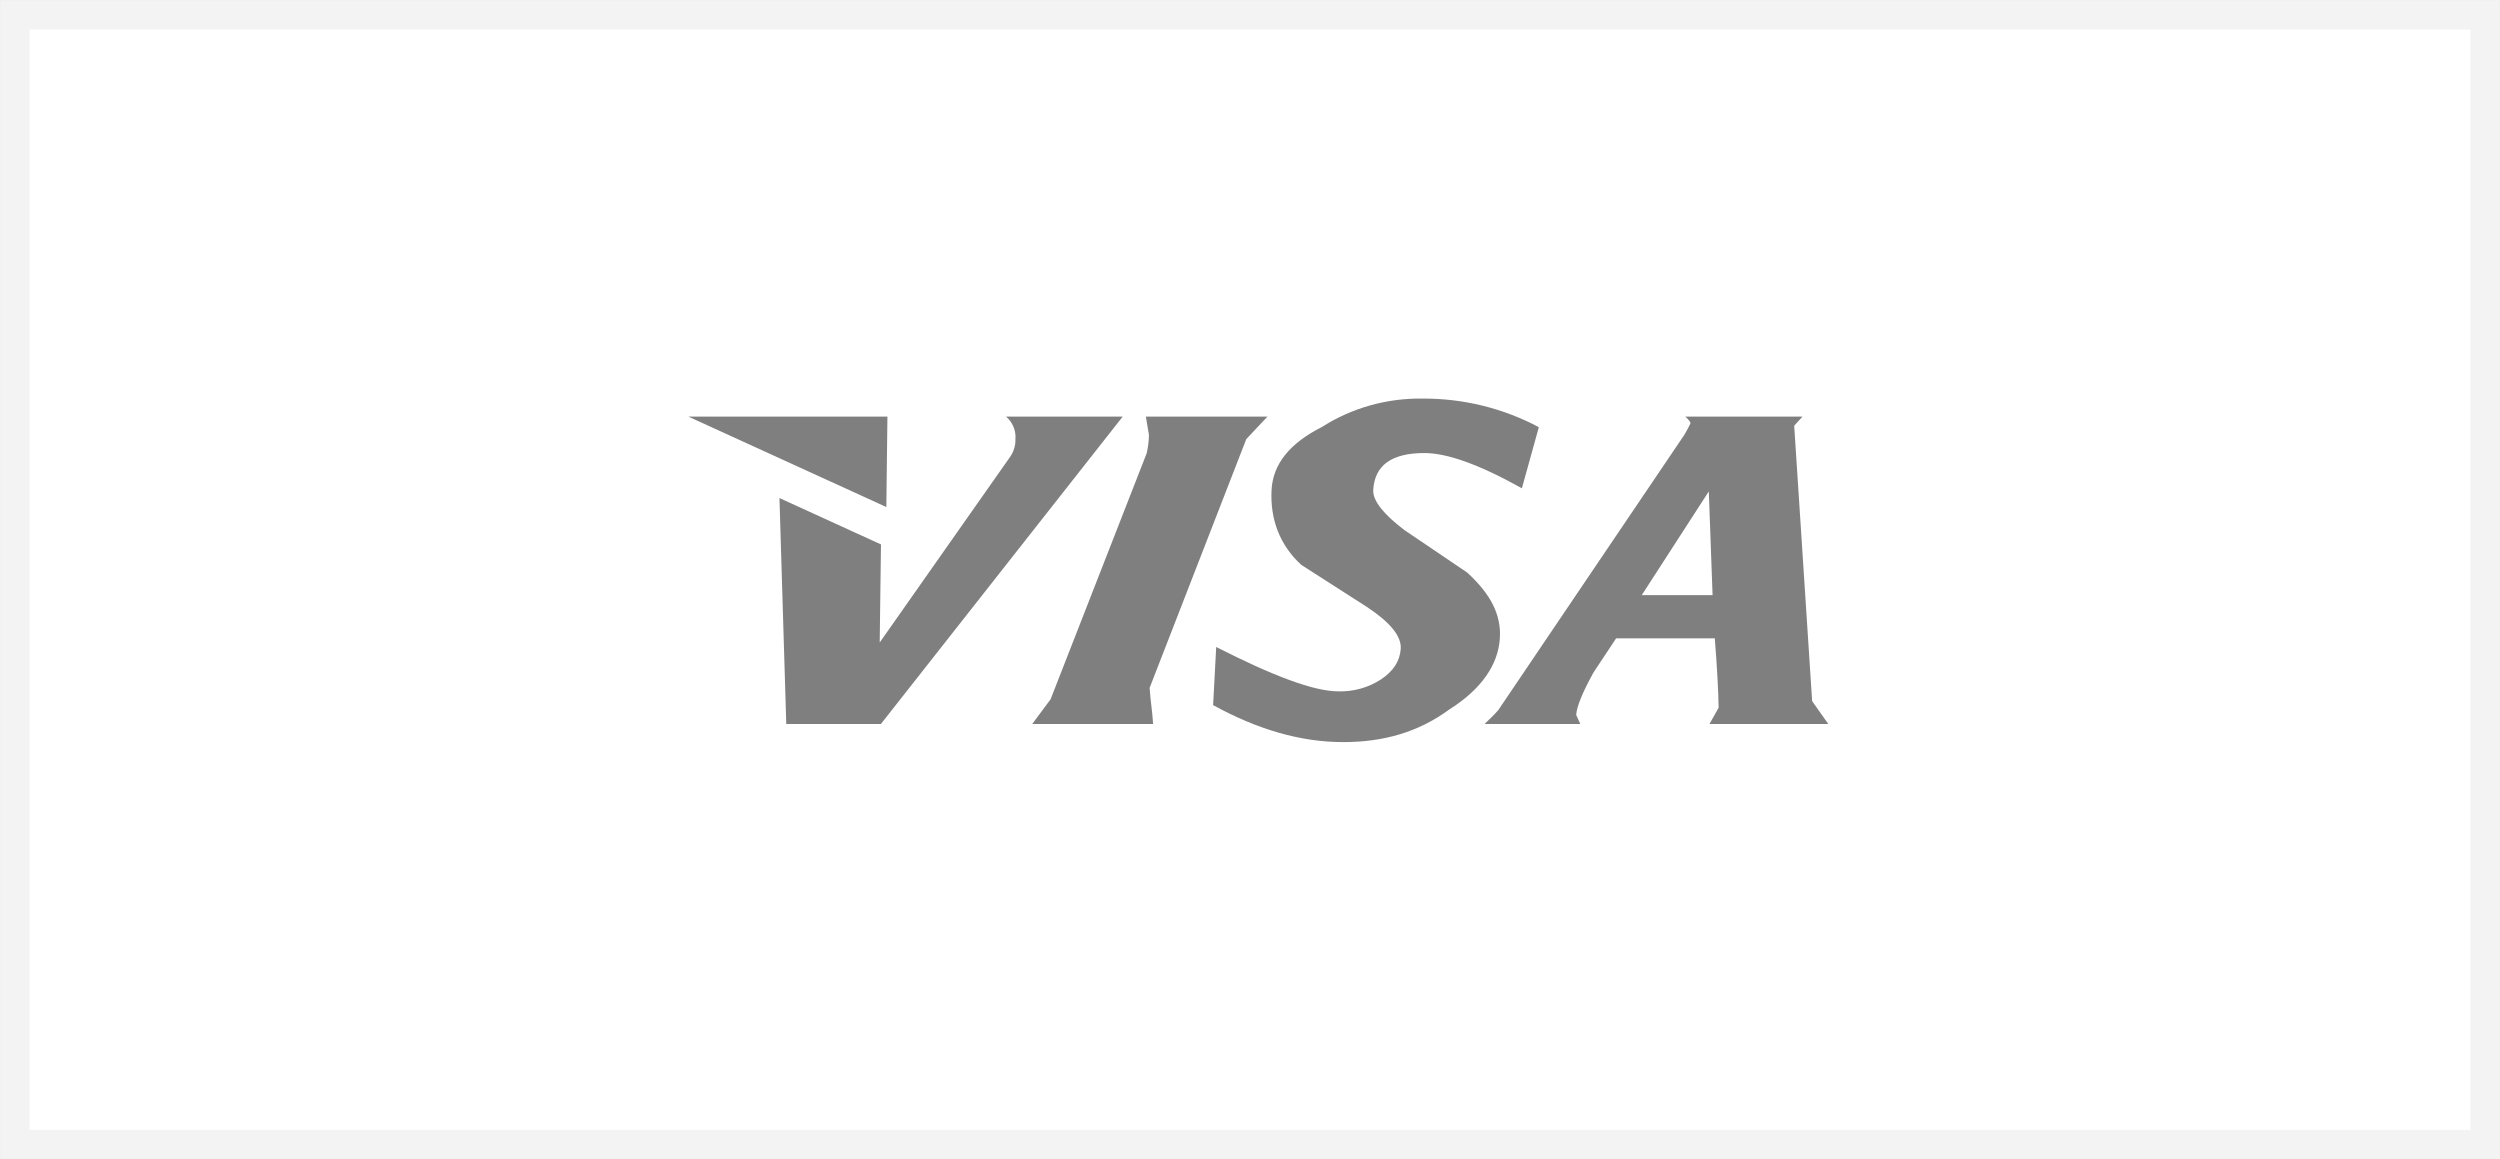 <?xml version="1.0" encoding="UTF-8"?>
<svg width="69px" height="32px" viewBox="0 0 69 32" version="1.1" xmlns="http://www.w3.org/2000/svg" xmlns:xlink="http://www.w3.org/1999/xlink">
    <rect x="0" y="0" width="69" height="32" fill="#333333" stroke="none"/>
    <title>E07A4A95-64F7-4530-BE15-A604BF79C1E5</title>
    <g id="Ana-Sayfa" stroke="none" stroke-width="1" fill="none" fill-rule="evenodd">
        <g id="Ana-sayfa-1758px-net-kalmalı-kenarlardan-her-boyutta-81px-margin-olacak-kütahyaporselen" transform="translate(-825, -13748)">
            <g id="Group-21" transform="translate(825, 13748)">
                <path d="M68.592,0.408 L68.592,31.592 L0.408,31.592 L0.408,0.408 L68.592,0.408 Z" id="Rectangle-8-Copy-11" stroke="#F3F3F3" stroke-width="0.815" fill="#FFFFFF"></path>
                <path d="M39.262,11.001 C40.384,10.995 41.488,11.266 42.472,11.79 L42.472,11.79 L42.004,13.477 C40.826,12.817 39.934,12.504 39.315,12.504 C38.404,12.504 37.94,12.844 37.901,13.525 C37.886,13.82 38.193,14.202 38.77,14.636 L38.77,14.636 L40.494,15.802 C41.156,16.407 41.432,16.978 41.397,17.6 C41.357,18.338 40.894,19.019 39.994,19.586 C39.147,20.206 38.189,20.482 37.071,20.482 C35.895,20.482 34.701,20.132 33.482,19.461 L33.482,19.461 L33.567,17.857 C35.125,18.65 36.259,19.081 36.935,19.081 C37.353,19.094 37.763,18.98 38.11,18.755 C38.451,18.53 38.636,18.253 38.66,17.908 C38.683,17.562 38.377,17.182 37.724,16.75 L37.724,16.75 L35.913,15.589 C35.329,15.051 35.052,14.341 35.095,13.525 C35.132,12.812 35.589,12.238 36.486,11.784 C37.309,11.259 38.277,10.986 39.262,11.001 Z M30.986,11.499 L24.312,19.983 L21.701,19.983 L21.513,13.746 L24.315,15.026 L24.28,17.733 L27.868,12.625 C27.976,12.477 28.032,12.3 28.026,12.12 C28.042,11.921 27.975,11.724 27.842,11.571 L27.769,11.499 L30.986,11.499 Z M49.748,11.499 L49.52,11.75 L50.015,19.351 L50.462,19.983 L47.181,19.983 L47.434,19.533 C47.426,19.051 47.391,18.402 47.328,17.618 L47.328,17.618 L44.605,17.618 L43.986,18.552 C43.671,19.118 43.515,19.514 43.503,19.733 L43.503,19.733 L43.617,19.983 L40.973,19.983 C41.111,19.85 41.237,19.733 41.351,19.601 L41.351,19.601 L46.486,12.004 C46.549,11.9 46.606,11.794 46.657,11.684 C46.659,11.651 46.624,11.6 46.517,11.499 L46.517,11.499 L49.748,11.499 Z M34.981,11.499 L34.397,12.12 L31.73,18.984 C31.748,19.317 31.806,19.633 31.826,19.983 L31.826,19.983 L28.489,19.983 L28.996,19.3 L31.649,12.509 C31.687,12.343 31.708,12.174 31.711,12.004 C31.682,11.853 31.654,11.651 31.626,11.499 L31.626,11.499 L34.981,11.499 Z M47.163,13.563 L45.312,16.426 L47.267,16.426 L47.163,13.563 Z M24.493,11.499 L24.463,13.994 L19,11.499 L24.493,11.499 Z" id="Combined-Shape" fill="#7F7F7F"></path>
            </g>
        </g>
    </g>
</svg>